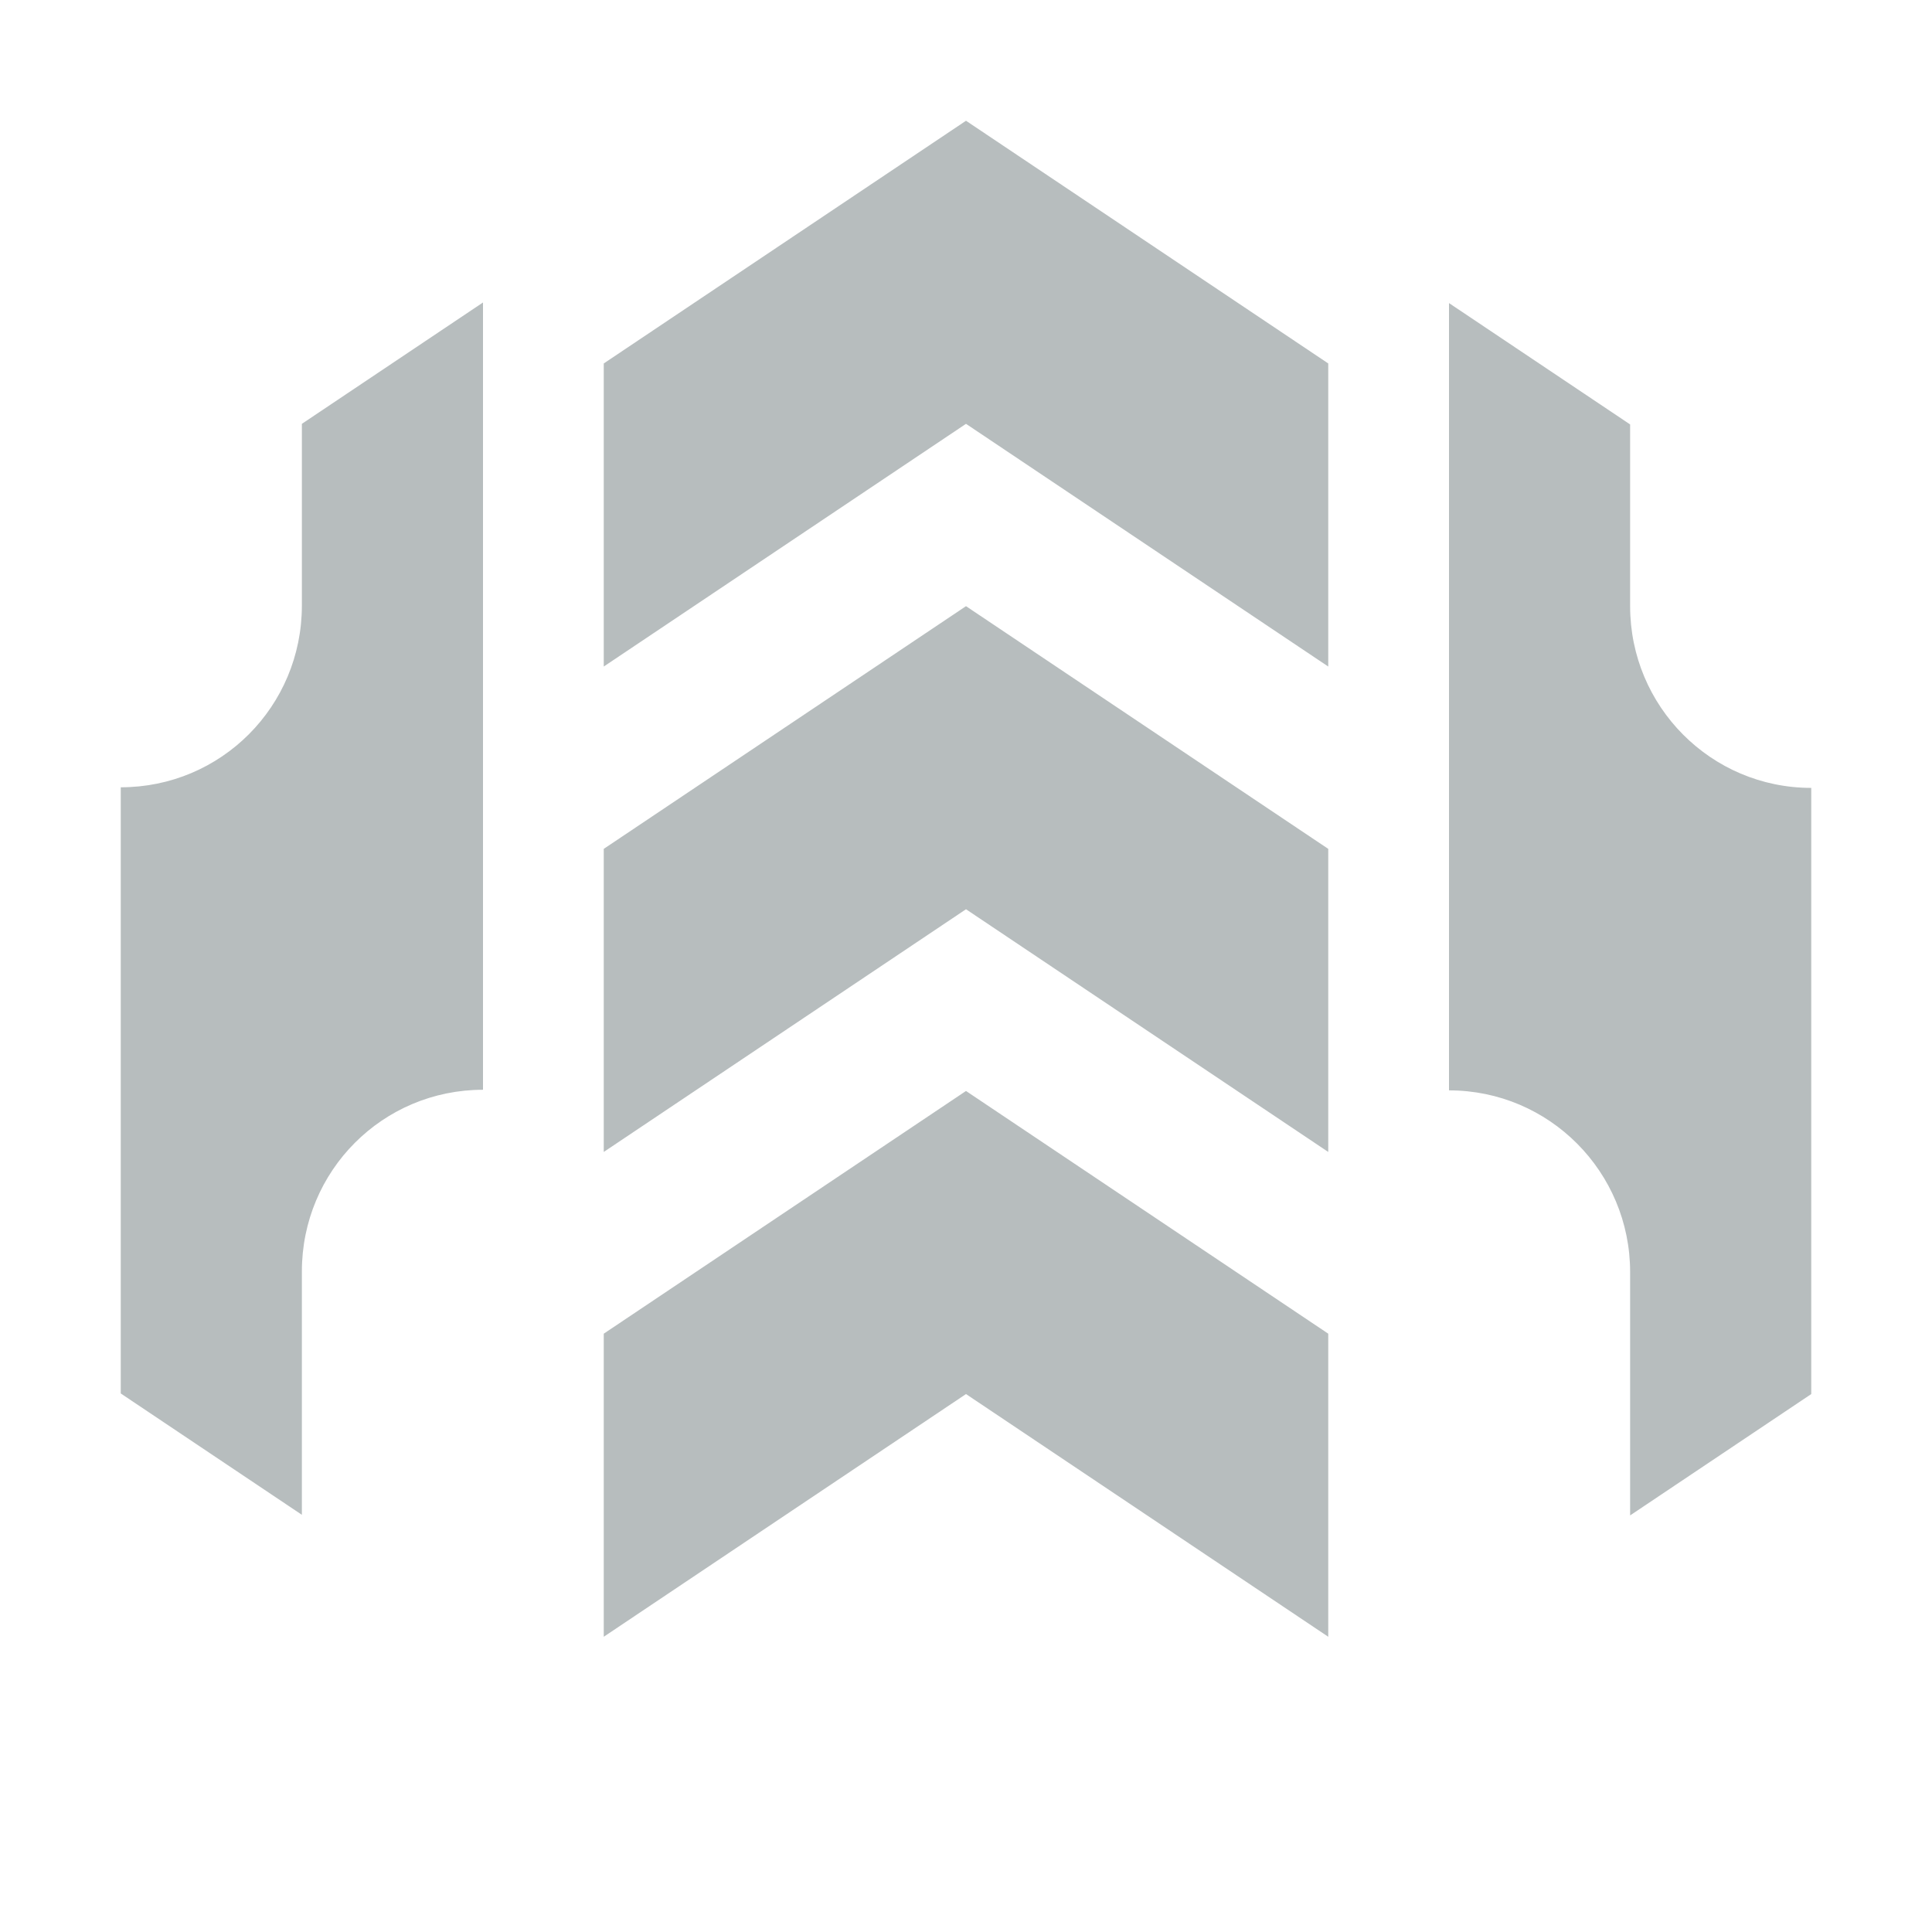 <svg xmlns="http://www.w3.org/2000/svg" fill="#b7bdbe" viewBox="0 0 32 32"><path d="m16,2l-6,4.02v5.02l6-4.02,6,4.02v-5.02l-6-4.02Zm0,8.04l-6,4.02v5.02l6-4.02,6,4.02v-5.02l-6-4.02Zm-6,12.05l6-4.02,6,4.02v5.02l-6-4.02-6,4.02v-5.02Zm-2-4.03V5.01l-3,2.01v3.01c0,1.67-1.34,3.01-3,3.01v10.04l3,2.01v-4.03c0-1.67,1.34-3.01,3-3.01ZM24,5.01v13.05c1.66,0,3,1.35,3,3.01v4.03l3-2.01v-10.04c-1.66,0-3-1.35-3-3.01v-3.01l-3-2.01Z"/></svg>
